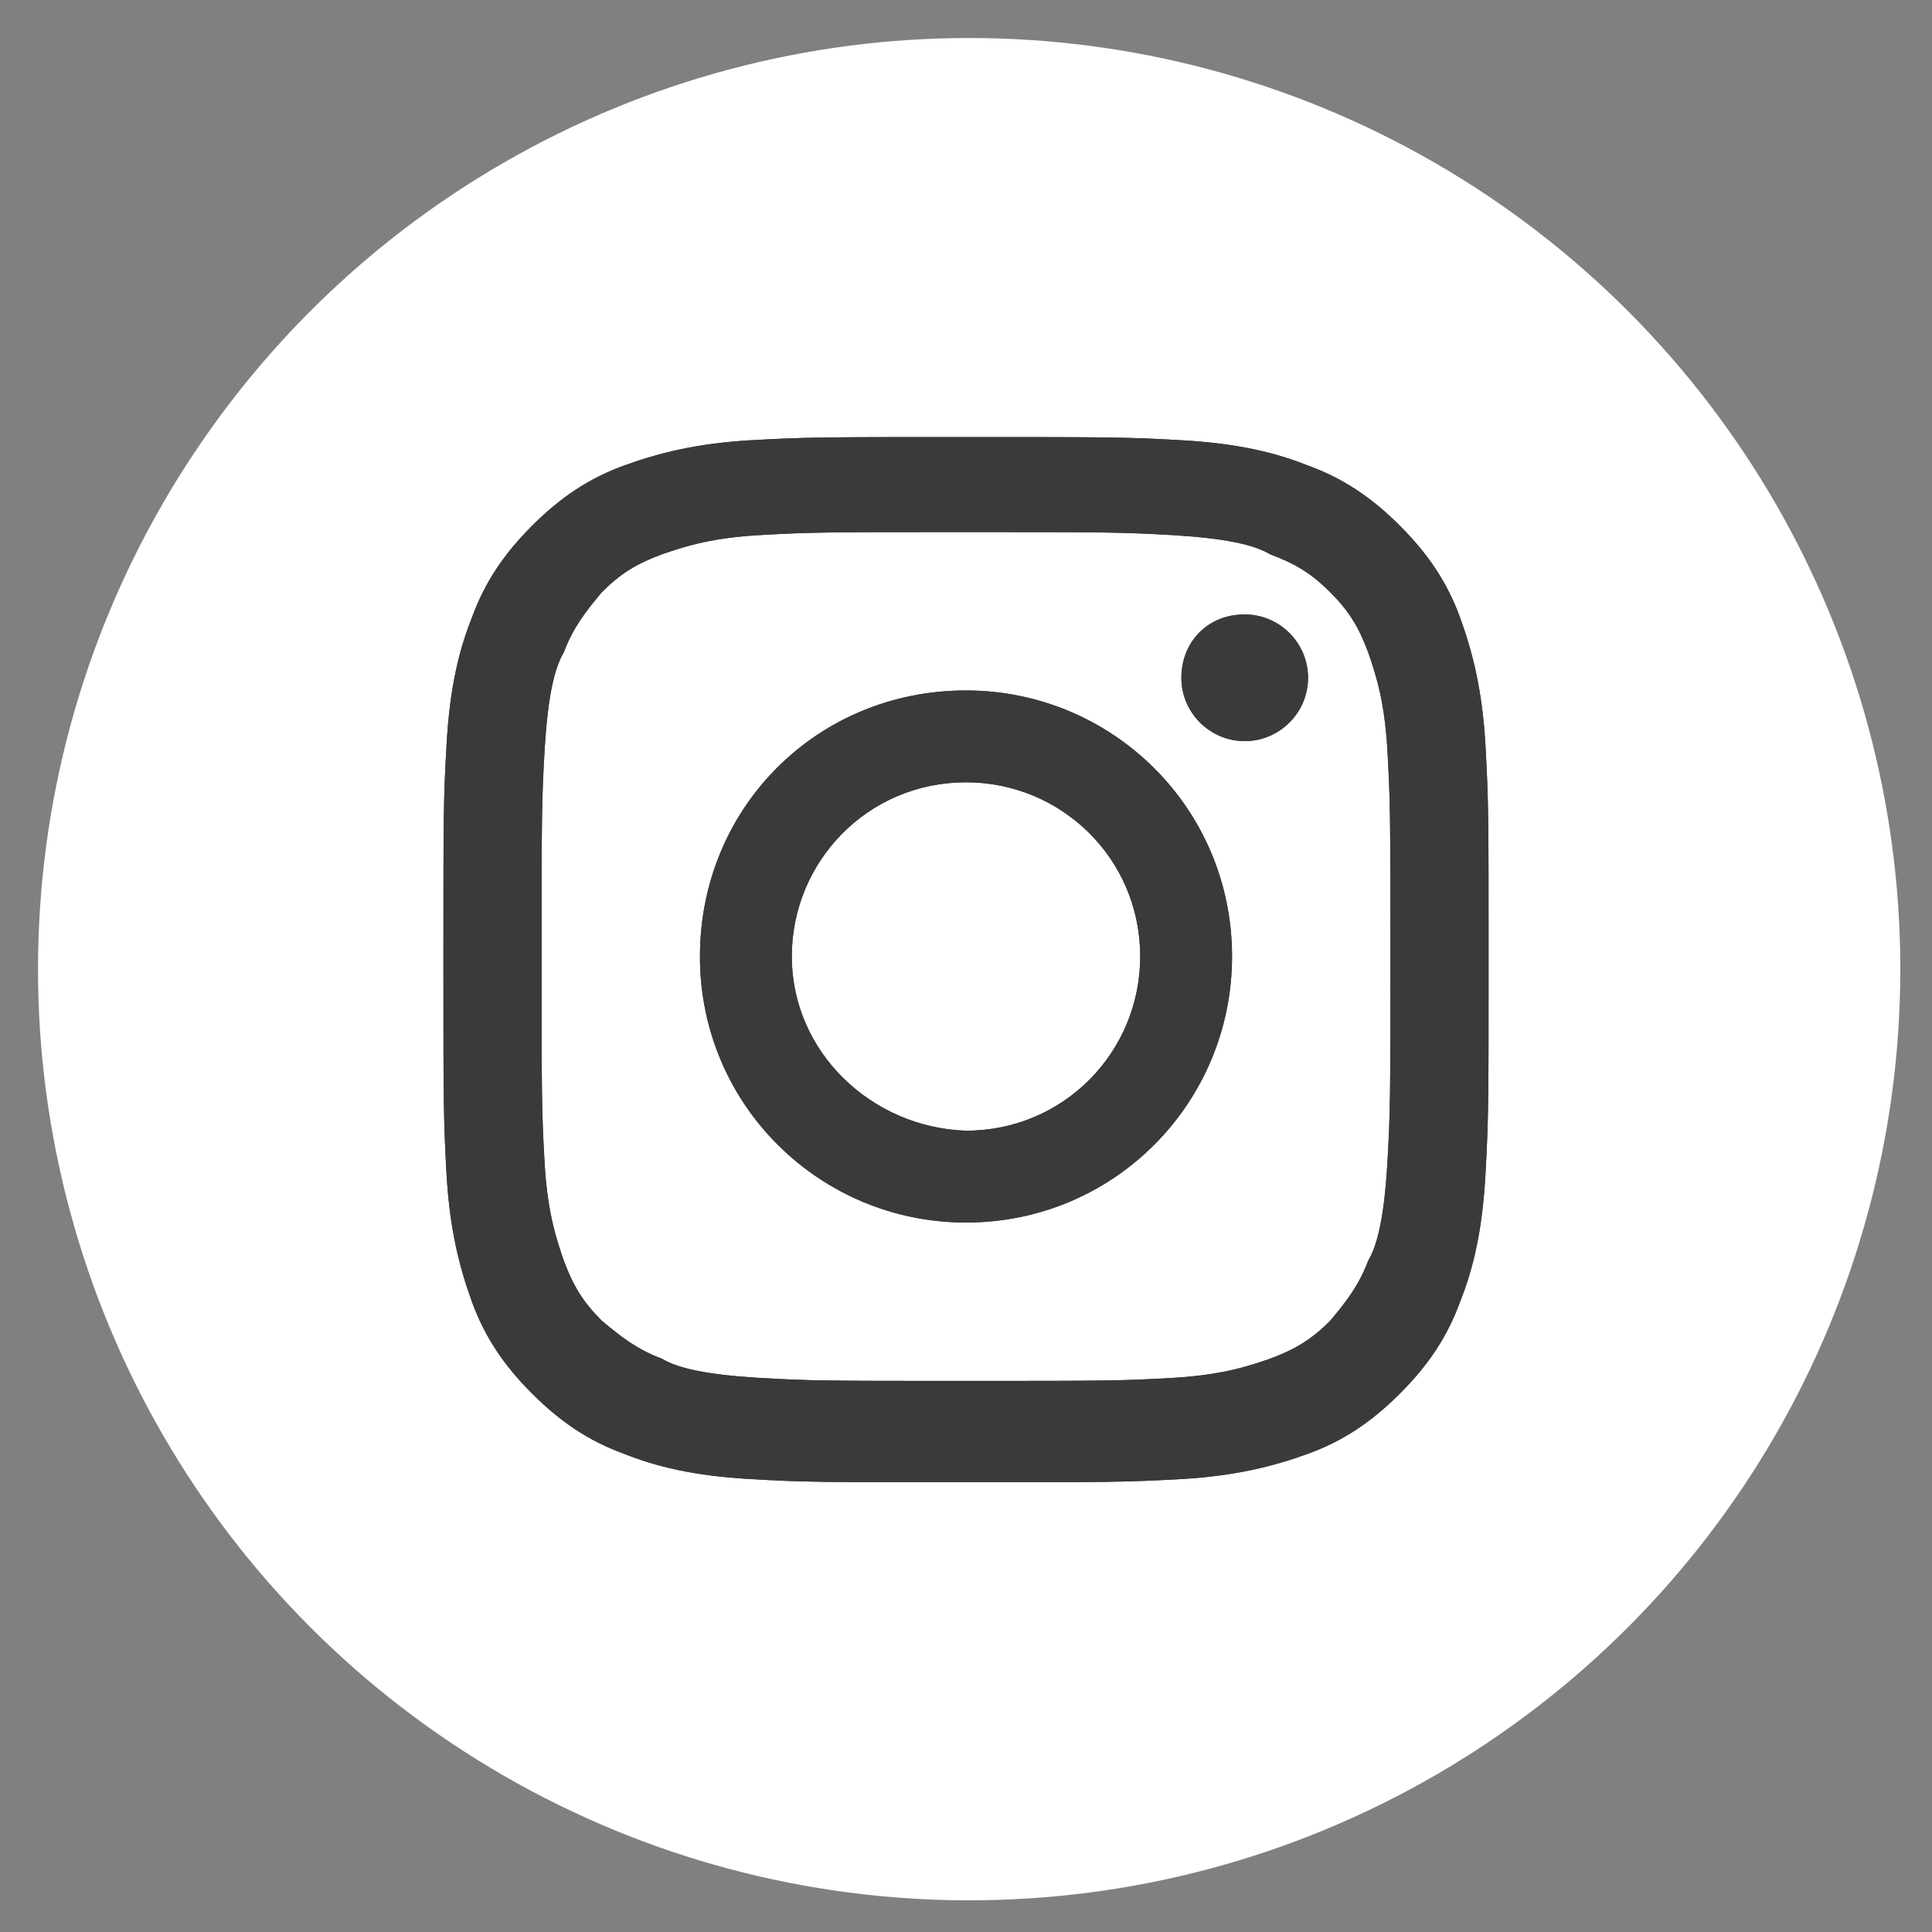<?xml version="1.0" encoding="utf-8"?>
<!-- Generator: Adobe Illustrator 26.5.0, SVG Export Plug-In . SVG Version: 6.00 Build 0)  -->
<svg version="1.1" id="レイヤー_1" xmlns="http://www.w3.org/2000/svg" xmlns:xlink="http://www.w3.org/1999/xlink" x="0px"
	 y="0px" viewBox="0 0 61 61" style="enable-background:new 0 0 61 61;" xml:space="preserve">
<rect x="0" y="0" width="61" height="61" fill="#808080" stroke="none"/>
<style type="text/css">
	.st0{fill:#FFFFFF;}
	.st1{clip-path:url(#SVGID_00000055679478367530820710000016510327125548753794_);fill:#3A3A3A;}
</style>
<g>
	<circle class="st0" cx="30.6" cy="30.6" r="29.4"/>
	<g>
		<defs>
			<path id="SVGID_1_" d="M23.7,13.9c-1.7,0.1-2.9,0.4-4,0.8c-1.1,0.4-2,1-2.9,1.9c-0.9,0.9-1.5,1.8-1.9,2.9c-0.4,1-0.7,2.2-0.8,4
				c-0.1,1.7-0.1,2.3-0.1,6.8c0,4.5,0,5,0.1,6.8c0.1,1.7,0.4,2.9,0.8,4c0.4,1.1,1,2,1.9,2.9c0.9,0.9,1.8,1.5,2.9,1.9
				c1,0.4,2.2,0.7,4,0.8c1.7,0.1,2.3,0.1,6.8,0.1c4.5,0,5,0,6.8-0.1c1.7-0.1,2.9-0.4,4-0.8c1.1-0.4,2-1,2.9-1.9
				c0.9-0.9,1.5-1.8,1.9-2.9c0.4-1,0.7-2.2,0.8-4c0.1-1.8,0.1-2.3,0.1-6.8c0-4.5,0-5-0.1-6.8c-0.1-1.7-0.4-2.9-0.8-4
				c-0.4-1.1-1-2-1.9-2.9c-0.9-0.9-1.8-1.5-2.9-1.9c-1-0.4-2.2-0.7-4-0.8c-1.7-0.1-2.3-0.1-6.8-0.1C26,13.8,25.5,13.8,23.7,13.9
				 M23.9,43.5c-1.6-0.1-2.5-0.3-3-0.6c-0.8-0.3-1.3-0.7-1.9-1.2c-0.6-0.6-0.9-1.1-1.2-1.9c-0.2-0.6-0.5-1.4-0.6-3
				c-0.1-1.7-0.1-2.2-0.1-6.6c0-4.4,0-4.9,0.1-6.6c0.1-1.6,0.3-2.5,0.6-3c0.3-0.8,0.7-1.3,1.2-1.9c0.6-0.6,1.1-0.9,1.9-1.2
				c0.6-0.2,1.4-0.5,3-0.6c1.7-0.1,2.2-0.1,6.6-0.1c4.4,0,4.9,0,6.6,0.1c1.6,0.1,2.5,0.3,3,0.6c0.8,0.3,1.3,0.6,1.9,1.2
				c0.6,0.6,0.9,1.1,1.2,1.9c0.2,0.6,0.5,1.4,0.6,3c0.1,1.7,0.1,2.2,0.1,6.6c0,4.4,0,4.9-0.1,6.6c-0.1,1.6-0.3,2.5-0.6,3
				c-0.3,0.8-0.7,1.3-1.2,1.9c-0.6,0.6-1.1,0.9-1.9,1.2c-0.6,0.2-1.4,0.5-3,0.6c-1.7,0.1-2.2,0.1-6.6,0.1
				C26.1,43.6,25.6,43.6,23.9,43.5 M37.3,21.4c0,1.1,0.9,2,2,2c1.1,0,2-0.9,2-2c0-1.1-0.9-2-2-2C38.1,19.4,37.3,20.3,37.3,21.4
				 M22.1,30.2c0,4.7,3.8,8.4,8.4,8.4c4.7,0,8.4-3.8,8.4-8.4c0-4.7-3.8-8.4-8.4-8.4C25.8,21.8,22.1,25.5,22.1,30.2 M25,30.2
				c0-3,2.4-5.5,5.5-5.5c3,0,5.5,2.4,5.5,5.5c0,3-2.4,5.5-5.5,5.5C27.5,35.6,25,33.2,25,30.2"/>
		</defs>
		<use xlink:href="#SVGID_1_"  style="overflow:visible;fill:#3A3A3A;"/>
		<clipPath id="SVGID_00000099638297289384154230000015406862998756311440_">
			<use xlink:href="#SVGID_1_"  style="overflow:visible;"/>
		</clipPath>
		
			<rect x="12.8" y="12.5" style="clip-path:url(#SVGID_00000099638297289384154230000015406862998756311440_);fill:#3A3A3A;" width="35.4" height="35.4"/>
	</g>
</g>
</svg>
